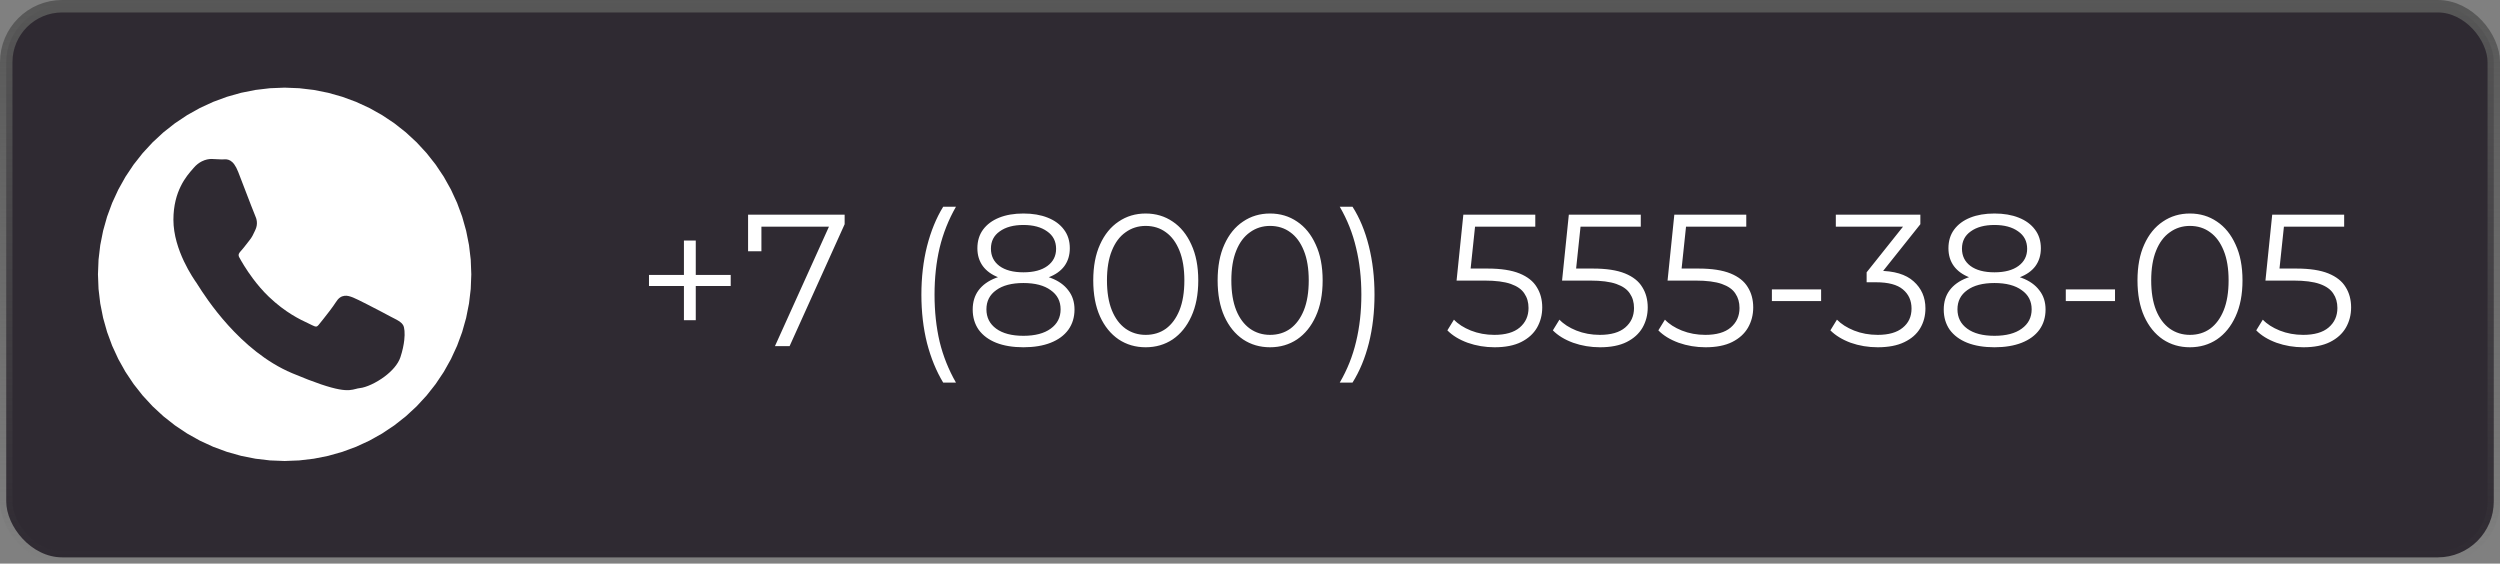 <svg xmlns="http://www.w3.org/2000/svg" width="173" height="39" viewBox="0 0 173 39" fill="none"><rect x="0" y="0" width="173" height="39" fill="#808080" stroke="none"/><rect x="0.431" y="0.431" width="172.139" height="38.139" rx="3.875" fill="#2F2A32" stroke="url(#paint0_linear_9_137)" stroke-width="0.861"></rect><path d="M19.697 6.065L20.71 6.105L21.717 6.224L22.712 6.422L23.688 6.698L24.64 7.049L25.561 7.473L26.446 7.969L27.289 8.532L28.086 9.16L28.831 9.849L29.519 10.594L30.147 11.39L30.711 12.234L31.206 13.119L31.631 14.04L31.982 14.991L32.257 15.967L32.455 16.962L32.575 17.97L32.614 18.983L32.575 19.997L32.455 21.004L32.257 21.999L31.982 22.975L31.631 23.927L31.206 24.848L30.711 25.733L30.147 26.576L29.519 27.372L28.831 28.117L28.086 28.806L27.289 29.434L26.446 29.997L25.561 30.493L24.64 30.918L23.688 31.269L22.712 31.544L21.717 31.742L20.71 31.861L19.697 31.901L18.683 31.861L17.676 31.742L16.681 31.544L15.705 31.269L14.753 30.918L13.832 30.493L12.947 29.997L12.104 29.434L11.307 28.806L10.562 28.117L9.874 27.372L9.246 26.576L8.682 25.733L8.187 24.848L7.762 23.927L7.411 22.975L7.136 21.999L6.938 21.004L6.819 19.997L6.779 18.983L6.819 17.97L6.938 16.962L7.136 15.967L7.411 14.991L7.762 14.04L8.187 13.119L8.682 12.234L9.246 11.39L9.874 10.594L10.562 9.849L11.307 9.16L12.104 8.532L12.947 7.969L13.832 7.473L14.753 7.049L15.705 6.698L16.681 6.422L17.676 6.224L18.683 6.105L19.697 6.065Z" fill="white"></path><path d="M47.328 22.159V16.647H48.147V22.159H47.328ZM44.91 19.793V19.026H50.565V19.793H44.91ZM53.626 23.953L57.552 15.269L57.838 15.685H52.209L52.69 15.23V17.388H51.767V14.853H58.449V15.516L54.64 23.953H53.626ZM65.268 26.475C64.791 25.686 64.419 24.776 64.15 23.745C63.89 22.705 63.76 21.587 63.76 20.391C63.76 19.195 63.89 18.077 64.15 17.037C64.419 15.989 64.791 15.079 65.268 14.307H66.152C65.641 15.2 65.264 16.149 65.021 17.154C64.787 18.151 64.67 19.23 64.67 20.391C64.67 21.552 64.787 22.636 65.021 23.641C65.264 24.638 65.641 25.582 66.152 26.475H65.268ZM70.82 24.031C70.093 24.031 69.464 23.927 68.936 23.719C68.415 23.511 68.013 23.212 67.727 22.822C67.449 22.424 67.311 21.956 67.311 21.418C67.311 20.898 67.445 20.456 67.713 20.092C67.991 19.72 68.389 19.433 68.909 19.234C69.438 19.035 70.075 18.935 70.82 18.935C71.557 18.935 72.19 19.035 72.719 19.234C73.247 19.433 73.65 19.72 73.927 20.092C74.213 20.456 74.356 20.898 74.356 21.418C74.356 21.956 74.213 22.424 73.927 22.822C73.641 23.212 73.234 23.511 72.706 23.719C72.177 23.927 71.549 24.031 70.82 24.031ZM70.82 23.238C71.626 23.238 72.255 23.073 72.706 22.744C73.165 22.415 73.394 21.968 73.394 21.405C73.394 20.842 73.165 20.4 72.706 20.079C72.255 19.75 71.626 19.585 70.82 19.585C70.014 19.585 69.386 19.75 68.936 20.079C68.485 20.4 68.26 20.842 68.26 21.405C68.26 21.968 68.485 22.415 68.936 22.744C69.386 23.073 70.014 23.238 70.82 23.238ZM70.82 19.468C70.144 19.468 69.568 19.377 69.091 19.195C68.624 19.013 68.264 18.753 68.013 18.415C67.761 18.069 67.635 17.657 67.635 17.18C67.635 16.677 67.766 16.248 68.025 15.893C68.294 15.529 68.667 15.252 69.144 15.061C69.62 14.87 70.179 14.775 70.82 14.775C71.462 14.775 72.021 14.87 72.498 15.061C72.983 15.252 73.36 15.529 73.629 15.893C73.897 16.248 74.031 16.677 74.031 17.18C74.031 17.657 73.906 18.069 73.654 18.415C73.403 18.753 73.035 19.013 72.549 19.195C72.073 19.377 71.496 19.468 70.82 19.468ZM70.82 18.844C71.531 18.844 72.086 18.697 72.484 18.402C72.883 18.108 73.082 17.713 73.082 17.219C73.082 16.699 72.874 16.296 72.459 16.01C72.051 15.716 71.505 15.568 70.82 15.568C70.136 15.568 69.59 15.716 69.183 16.01C68.775 16.296 68.572 16.695 68.572 17.206C68.572 17.709 68.766 18.108 69.156 18.402C69.555 18.697 70.11 18.844 70.82 18.844ZM79.28 24.031C78.578 24.031 77.954 23.849 77.408 23.485C76.862 23.113 76.433 22.584 76.121 21.899C75.809 21.206 75.653 20.374 75.653 19.403C75.653 18.433 75.809 17.605 76.121 16.92C76.433 16.227 76.862 15.698 77.408 15.334C77.954 14.961 78.578 14.775 79.28 14.775C79.982 14.775 80.606 14.961 81.152 15.334C81.698 15.698 82.127 16.227 82.439 16.92C82.759 17.605 82.92 18.433 82.92 19.403C82.92 20.374 82.759 21.206 82.439 21.899C82.127 22.584 81.698 23.113 81.152 23.485C80.606 23.849 79.982 24.031 79.28 24.031ZM79.28 23.173C79.817 23.173 80.285 23.03 80.684 22.744C81.082 22.45 81.394 22.025 81.62 21.47C81.845 20.907 81.958 20.218 81.958 19.403C81.958 18.588 81.845 17.904 81.62 17.349C81.394 16.786 81.082 16.361 80.684 16.075C80.285 15.78 79.817 15.633 79.28 15.633C78.76 15.633 78.296 15.78 77.889 16.075C77.481 16.361 77.165 16.786 76.94 17.349C76.714 17.904 76.602 18.588 76.602 19.403C76.602 20.218 76.714 20.907 76.94 21.47C77.165 22.025 77.481 22.45 77.889 22.744C78.296 23.03 78.76 23.173 79.28 23.173ZM87.887 24.031C87.185 24.031 86.561 23.849 86.015 23.485C85.469 23.113 85.04 22.584 84.728 21.899C84.416 21.206 84.26 20.374 84.26 19.403C84.26 18.433 84.416 17.605 84.728 16.92C85.04 16.227 85.469 15.698 86.015 15.334C86.561 14.961 87.185 14.775 87.887 14.775C88.589 14.775 89.213 14.961 89.759 15.334C90.305 15.698 90.734 16.227 91.046 16.92C91.367 17.605 91.527 18.433 91.527 19.403C91.527 20.374 91.367 21.206 91.046 21.899C90.734 22.584 90.305 23.113 89.759 23.485C89.213 23.849 88.589 24.031 87.887 24.031ZM87.887 23.173C88.424 23.173 88.892 23.03 89.291 22.744C89.69 22.45 90.002 22.025 90.227 21.47C90.452 20.907 90.565 20.218 90.565 19.403C90.565 18.588 90.452 17.904 90.227 17.349C90.002 16.786 89.69 16.361 89.291 16.075C88.892 15.78 88.424 15.633 87.887 15.633C87.367 15.633 86.903 15.78 86.496 16.075C86.089 16.361 85.772 16.786 85.547 17.349C85.322 17.904 85.209 18.588 85.209 19.403C85.209 20.218 85.322 20.907 85.547 21.47C85.772 22.025 86.089 22.45 86.496 22.744C86.903 23.03 87.367 23.173 87.887 23.173ZM93.595 26.475H92.711C93.231 25.582 93.608 24.638 93.842 23.641C94.085 22.636 94.206 21.552 94.206 20.391C94.206 19.23 94.085 18.151 93.842 17.154C93.608 16.149 93.231 15.2 92.711 14.307H93.595C94.089 15.079 94.466 15.989 94.726 17.037C94.986 18.077 95.116 19.195 95.116 20.391C95.116 21.587 94.986 22.705 94.726 23.745C94.466 24.776 94.089 25.686 93.595 26.475ZM103.421 24.031C102.771 24.031 102.151 23.927 101.562 23.719C100.973 23.503 100.505 23.216 100.158 22.861L100.613 22.12C100.899 22.424 101.289 22.675 101.783 22.874C102.286 23.073 102.827 23.173 103.408 23.173C104.179 23.173 104.764 23.004 105.163 22.666C105.57 22.32 105.774 21.869 105.774 21.314C105.774 20.924 105.679 20.59 105.488 20.313C105.306 20.027 104.994 19.806 104.552 19.65C104.11 19.494 103.503 19.416 102.732 19.416H100.795L101.263 14.853H106.242V15.685H101.64L102.121 15.23L101.718 19.052L101.237 18.584H102.94C103.859 18.584 104.595 18.697 105.15 18.922C105.705 19.148 106.103 19.464 106.346 19.871C106.597 20.27 106.723 20.738 106.723 21.275C106.723 21.787 106.602 22.255 106.359 22.679C106.116 23.095 105.752 23.424 105.267 23.667C104.782 23.91 104.166 24.031 103.421 24.031ZM110.721 24.031C110.071 24.031 109.451 23.927 108.862 23.719C108.273 23.503 107.805 23.216 107.458 22.861L107.913 22.12C108.199 22.424 108.589 22.675 109.083 22.874C109.586 23.073 110.127 23.173 110.708 23.173C111.479 23.173 112.064 23.004 112.463 22.666C112.87 22.32 113.074 21.869 113.074 21.314C113.074 20.924 112.979 20.59 112.788 20.313C112.606 20.027 112.294 19.806 111.852 19.65C111.41 19.494 110.803 19.416 110.032 19.416H108.095L108.563 14.853H113.542V15.685H108.94L109.421 15.23L109.018 19.052L108.537 18.584H110.24C111.159 18.584 111.895 18.697 112.45 18.922C113.005 19.148 113.403 19.464 113.646 19.871C113.897 20.27 114.023 20.738 114.023 21.275C114.023 21.787 113.902 22.255 113.659 22.679C113.416 23.095 113.052 23.424 112.567 23.667C112.082 23.91 111.466 24.031 110.721 24.031ZM118.021 24.031C117.371 24.031 116.751 23.927 116.162 23.719C115.572 23.503 115.104 23.216 114.758 22.861L115.213 22.12C115.499 22.424 115.889 22.675 116.383 22.874C116.885 23.073 117.427 23.173 118.008 23.173C118.779 23.173 119.364 23.004 119.763 22.666C120.17 22.32 120.374 21.869 120.374 21.314C120.374 20.924 120.278 20.59 120.088 20.313C119.906 20.027 119.594 19.806 119.152 19.65C118.71 19.494 118.103 19.416 117.332 19.416H115.395L115.863 14.853H120.842V15.685H116.24L116.721 15.23L116.318 19.052L115.837 18.584H117.54C118.458 18.584 119.195 18.697 119.75 18.922C120.304 19.148 120.703 19.464 120.946 19.871C121.197 20.27 121.323 20.738 121.323 21.275C121.323 21.787 121.201 22.255 120.959 22.679C120.716 23.095 120.352 23.424 119.867 23.667C119.381 23.91 118.766 24.031 118.021 24.031ZM122.615 20.833V20.027H126.021V20.833H122.615ZM129.938 24.031C129.279 24.031 128.655 23.927 128.066 23.719C127.485 23.503 127.017 23.216 126.662 22.861L127.117 22.12C127.412 22.424 127.806 22.675 128.3 22.874C128.803 23.073 129.349 23.173 129.938 23.173C130.692 23.173 131.268 23.009 131.667 22.679C132.074 22.35 132.278 21.908 132.278 21.353C132.278 20.799 132.079 20.357 131.68 20.027C131.29 19.698 130.67 19.533 129.821 19.533H129.171V18.844L131.979 15.321L132.109 15.685H127.039V14.853H132.889V15.516L130.081 19.039L129.626 18.74H129.977C131.069 18.74 131.884 18.983 132.421 19.468C132.967 19.953 133.24 20.578 133.24 21.34C133.24 21.852 133.119 22.311 132.876 22.718C132.633 23.125 132.265 23.446 131.771 23.68C131.286 23.914 130.675 24.031 129.938 24.031ZM138.017 24.031C137.289 24.031 136.66 23.927 136.132 23.719C135.612 23.511 135.209 23.212 134.923 22.822C134.645 22.424 134.507 21.956 134.507 21.418C134.507 20.898 134.641 20.456 134.91 20.092C135.187 19.72 135.586 19.433 136.106 19.234C136.634 19.035 137.271 18.935 138.017 18.935C138.753 18.935 139.386 19.035 139.915 19.234C140.443 19.433 140.846 19.72 141.124 20.092C141.41 20.456 141.553 20.898 141.553 21.418C141.553 21.956 141.41 22.424 141.124 22.822C140.838 23.212 140.43 23.511 139.902 23.719C139.373 23.927 138.745 24.031 138.017 24.031ZM138.017 23.238C138.823 23.238 139.451 23.073 139.902 22.744C140.361 22.415 140.591 21.968 140.591 21.405C140.591 20.842 140.361 20.4 139.902 20.079C139.451 19.75 138.823 19.585 138.017 19.585C137.211 19.585 136.582 19.75 136.132 20.079C135.681 20.4 135.456 20.842 135.456 21.405C135.456 21.968 135.681 22.415 136.132 22.744C136.582 23.073 137.211 23.238 138.017 23.238ZM138.017 19.468C137.341 19.468 136.764 19.377 136.288 19.195C135.82 19.013 135.46 18.753 135.209 18.415C134.957 18.069 134.832 17.657 134.832 17.18C134.832 16.677 134.962 16.248 135.222 15.893C135.49 15.529 135.863 15.252 136.34 15.061C136.816 14.87 137.375 14.775 138.017 14.775C138.658 14.775 139.217 14.87 139.694 15.061C140.179 15.252 140.556 15.529 140.825 15.893C141.093 16.248 141.228 16.677 141.228 17.18C141.228 17.657 141.102 18.069 140.851 18.415C140.599 18.753 140.231 19.013 139.746 19.195C139.269 19.377 138.693 19.468 138.017 19.468ZM138.017 18.844C138.727 18.844 139.282 18.697 139.681 18.402C140.079 18.108 140.279 17.713 140.279 17.219C140.279 16.699 140.071 16.296 139.655 16.01C139.247 15.716 138.701 15.568 138.017 15.568C137.332 15.568 136.786 15.716 136.379 16.01C135.971 16.296 135.768 16.695 135.768 17.206C135.768 17.709 135.963 18.108 136.353 18.402C136.751 18.697 137.306 18.844 138.017 18.844ZM142.953 20.833V20.027H146.359V20.833H142.953ZM151.541 24.031C150.839 24.031 150.215 23.849 149.669 23.485C149.123 23.113 148.694 22.584 148.382 21.899C148.07 21.206 147.914 20.374 147.914 19.403C147.914 18.433 148.07 17.605 148.382 16.92C148.694 16.227 149.123 15.698 149.669 15.334C150.215 14.961 150.839 14.775 151.541 14.775C152.243 14.775 152.867 14.961 153.413 15.334C153.959 15.698 154.388 16.227 154.7 16.92C155.021 17.605 155.181 18.433 155.181 19.403C155.181 20.374 155.021 21.206 154.7 21.899C154.388 22.584 153.959 23.113 153.413 23.485C152.867 23.849 152.243 24.031 151.541 24.031ZM151.541 23.173C152.079 23.173 152.547 23.03 152.945 22.744C153.344 22.45 153.656 22.025 153.881 21.47C154.107 20.907 154.219 20.218 154.219 19.403C154.219 18.588 154.107 17.904 153.881 17.349C153.656 16.786 153.344 16.361 152.945 16.075C152.547 15.78 152.079 15.633 151.541 15.633C151.021 15.633 150.558 15.78 150.15 16.075C149.743 16.361 149.427 16.786 149.201 17.349C148.976 17.904 148.863 18.588 148.863 19.403C148.863 20.218 148.976 20.907 149.201 21.47C149.427 22.025 149.743 22.45 150.15 22.744C150.558 23.03 151.021 23.173 151.541 23.173ZM159.395 24.031C158.745 24.031 158.125 23.927 157.536 23.719C156.946 23.503 156.478 23.216 156.132 22.861L156.587 22.12C156.873 22.424 157.263 22.675 157.757 22.874C158.259 23.073 158.801 23.173 159.382 23.173C160.153 23.173 160.738 23.004 161.137 22.666C161.544 22.32 161.748 21.869 161.748 21.314C161.748 20.924 161.652 20.59 161.462 20.313C161.28 20.027 160.968 19.806 160.526 19.65C160.084 19.494 159.477 19.416 158.706 19.416H156.769L157.237 14.853H162.216V15.685H157.614L158.095 15.23L157.692 19.052L157.211 18.584H158.914C159.832 18.584 160.569 18.697 161.124 18.922C161.678 19.148 162.077 19.464 162.32 19.871C162.571 20.27 162.697 20.738 162.697 21.275C162.697 21.787 162.575 22.255 162.333 22.679C162.09 23.095 161.726 23.424 161.241 23.667C160.755 23.91 160.14 24.031 159.395 24.031Z" fill="white"></path><path fill-rule="evenodd" clip-rule="evenodd" d="M17.647 14.9C17.587 14.77 17.241 13.869 16.923 13.039C16.719 12.508 16.524 12.002 16.486 11.904C16.127 10.982 15.731 11.009 15.426 11.031C15.406 11.032 15.387 11.033 15.361 11.033C15.255 11.033 15.151 11.026 15.043 11.019C14.907 11.01 14.767 11 14.634 11C14.458 11 14.218 11.039 13.965 11.167C13.777 11.262 13.584 11.404 13.406 11.614C13.381 11.644 13.361 11.666 13.34 11.69C12.919 12.168 12 13.209 12 15.209C12 17.306 13.403 19.301 13.609 19.593L13.608 19.594L13.61 19.597L13.613 19.599C13.62 19.611 13.65 19.657 13.694 19.727C14.212 20.544 16.594 24.3 20.215 25.824C23.5 27.206 24.094 27.051 24.625 26.913C24.715 26.889 24.803 26.866 24.899 26.857C25.329 26.813 26.032 26.496 26.624 26.05C27.115 25.68 27.544 25.213 27.708 24.721C27.854 24.282 27.937 23.873 27.975 23.537C28.031 23.048 27.987 22.664 27.904 22.515L27.903 22.514C27.778 22.291 27.561 22.181 27.236 22.015C27.178 21.986 27.117 21.955 27.058 21.924L27.058 21.924C26.834 21.801 26.058 21.392 25.395 21.054C24.966 20.835 24.585 20.648 24.435 20.589C24.223 20.507 24.038 20.445 23.84 20.469C23.615 20.497 23.419 20.621 23.237 20.918L23.237 20.918C23.145 21.065 22.985 21.287 22.809 21.519C22.531 21.886 22.199 22.299 22.058 22.472V22.474C21.997 22.548 21.945 22.588 21.894 22.595C21.823 22.604 21.726 22.573 21.591 22.501C21.505 22.455 21.42 22.416 21.317 22.367C20.792 22.123 19.771 21.648 18.606 20.537C18.19 20.139 17.823 19.705 17.517 19.297C17.022 18.637 16.687 18.049 16.554 17.802C16.449 17.608 16.566 17.482 16.673 17.365L16.673 17.365C16.792 17.236 16.927 17.062 17.062 16.887C17.124 16.807 17.185 16.727 17.26 16.634L17.261 16.632C17.444 16.404 17.519 16.237 17.622 16.012C17.639 15.973 17.658 15.932 17.677 15.892L17.678 15.89C17.768 15.695 17.791 15.51 17.774 15.336C17.758 15.174 17.708 15.03 17.647 14.9L17.647 14.9L17.647 14.9Z" fill="#2F2A32"></path><defs><linearGradient id="paint0_linear_9_137" x1="86.5" y1="0" x2="86.5" y2="39" gradientUnits="userSpaceOnUse"><stop stop-color="#575757"></stop><stop offset="1" stop-color="#575757" stop-opacity="0"></stop></linearGradient></defs></svg>